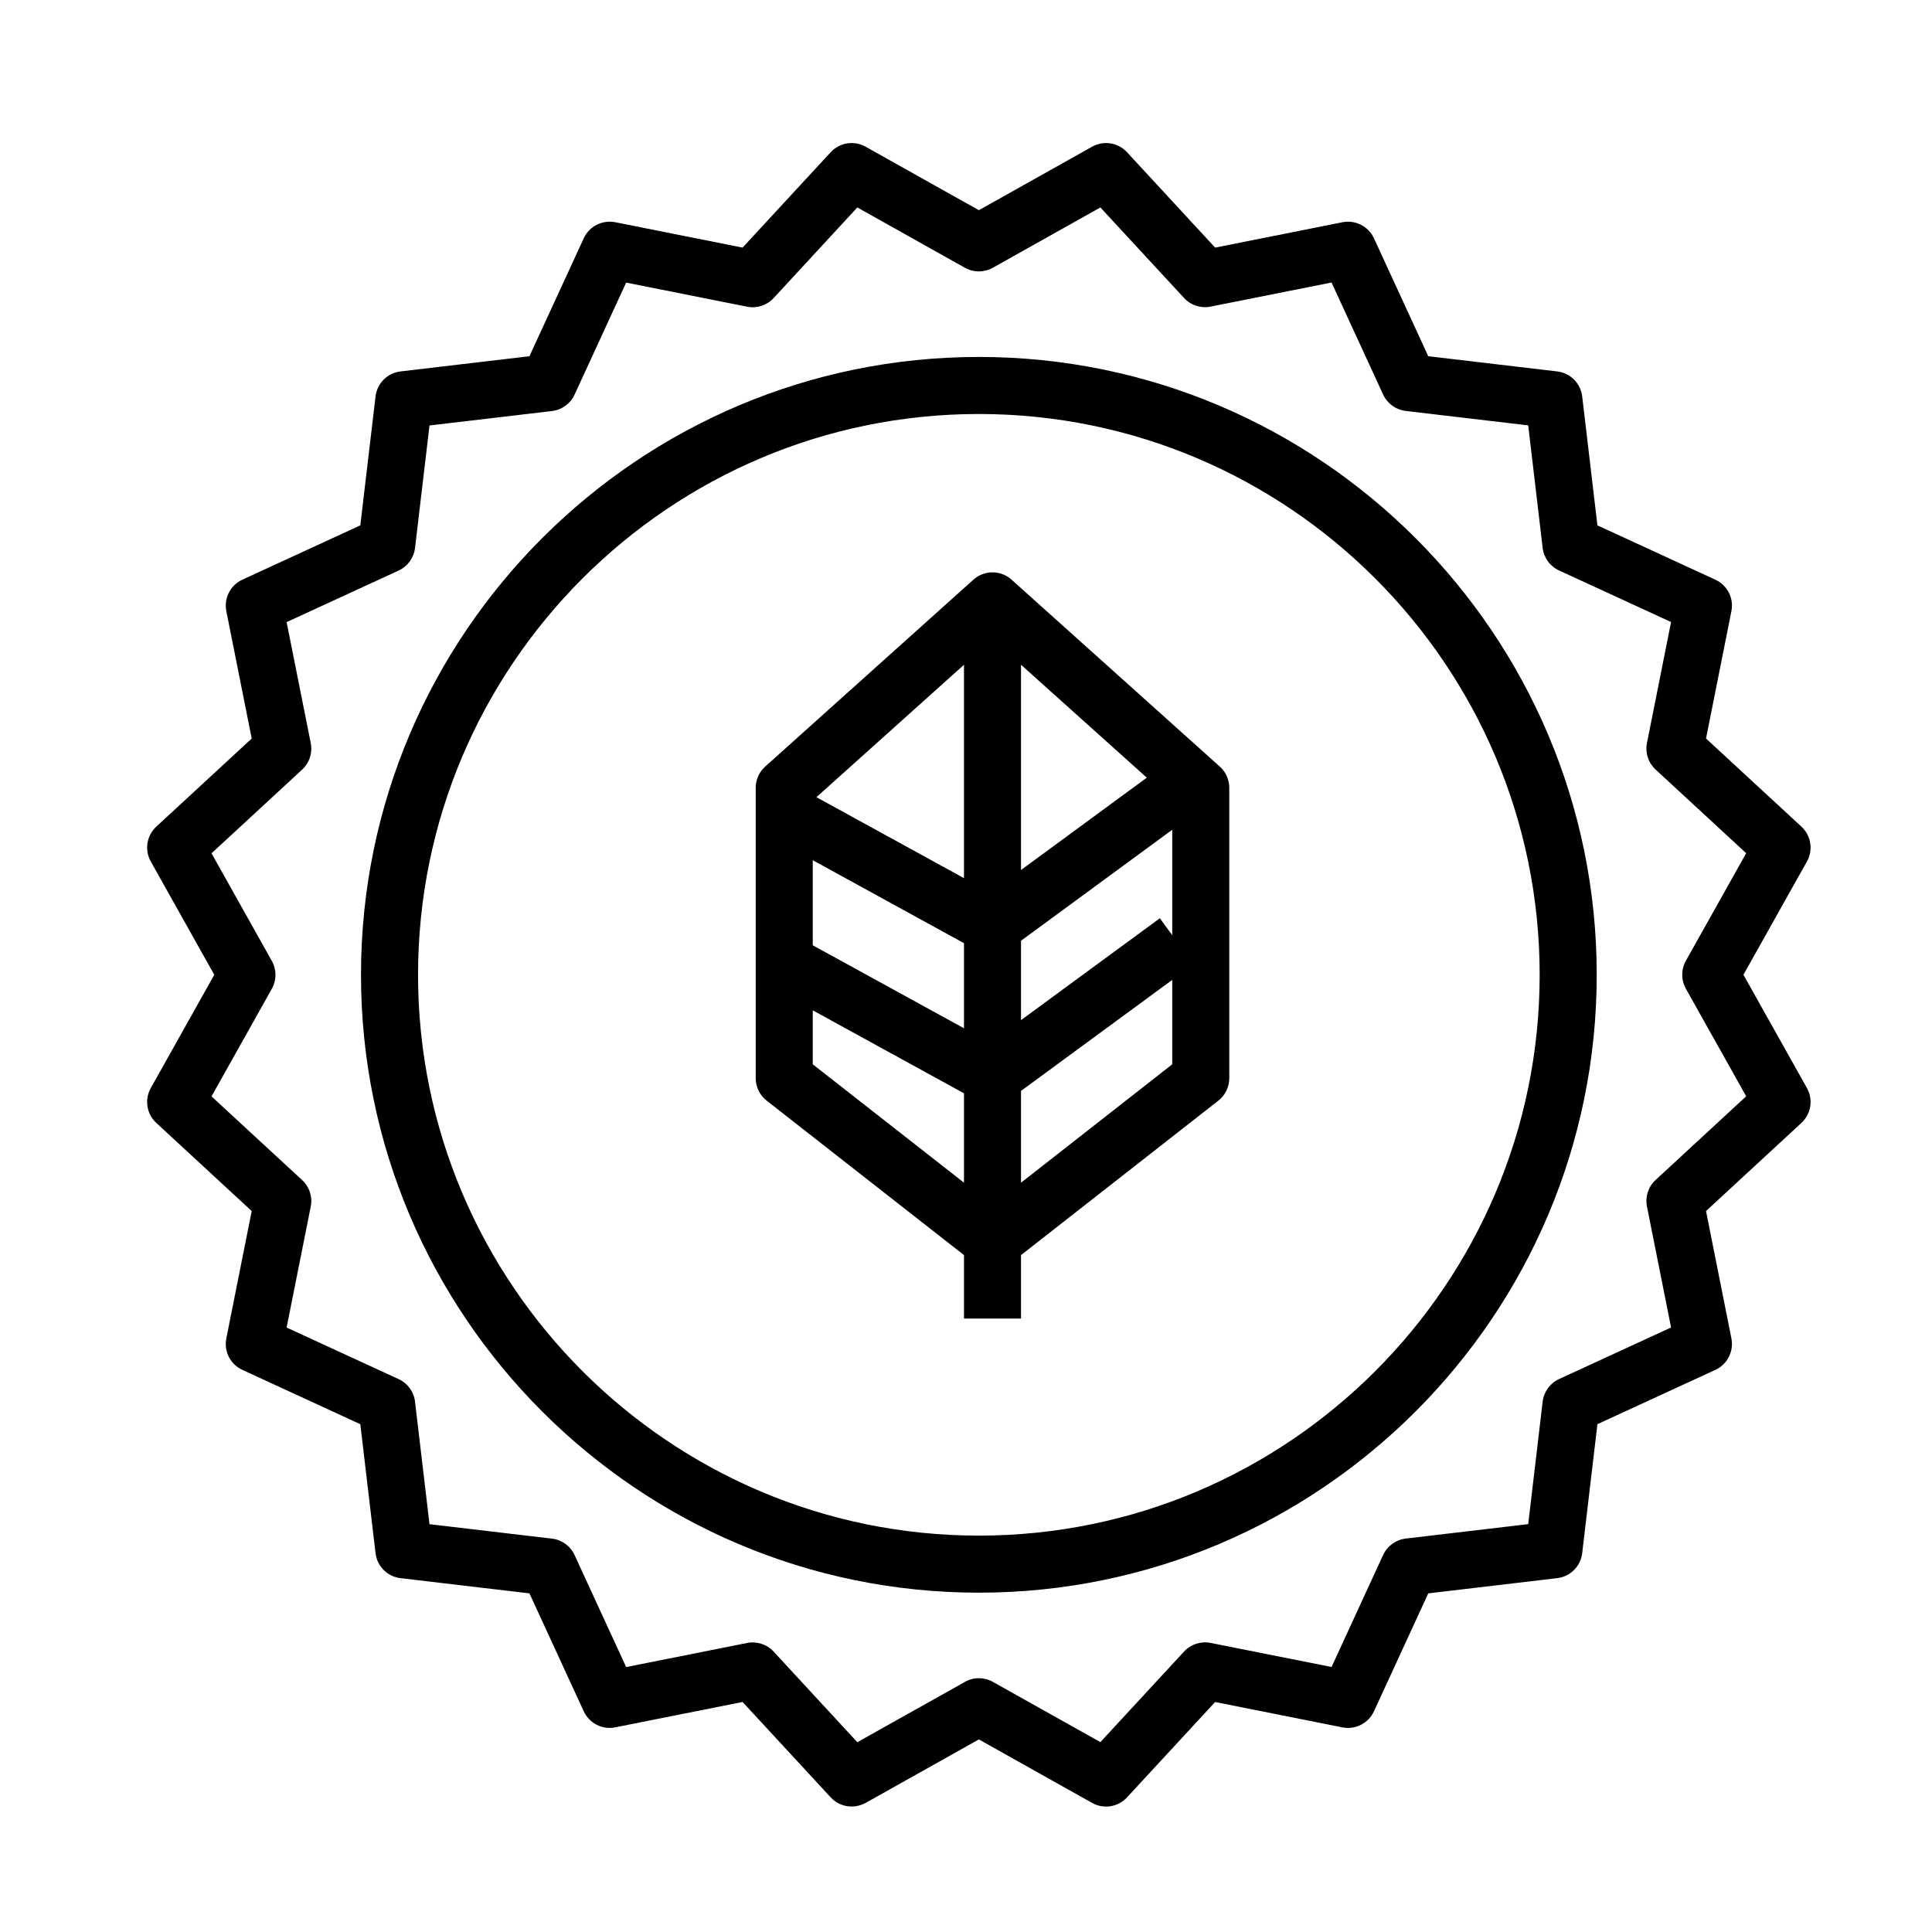 <?xml version="1.0" encoding="UTF-8"?>
<!-- Uploaded to: SVG Repo, www.svgrepo.com, Generator: SVG Repo Mixer Tools -->
<svg fill="#000000" width="800px" height="800px" version="1.1" viewBox="144 144 512 512" xmlns="http://www.w3.org/2000/svg">
 <path d="m369.7 622.75c-2.055 0-4.086-0.836-5.559-2.43l-23.352-25.281-33.75 6.727c-3.391 0.691-6.871-1.066-8.34-4.254l-14.391-31.254-34.172-4.031c-3.473-0.414-6.207-3.148-6.613-6.621l-4.035-34.18-31.262-14.395c-3.176-1.461-4.934-4.914-4.246-8.344l6.727-33.746-25.281-23.352c-2.57-2.371-3.176-6.195-1.465-9.246l16.828-30.016-16.828-30.016c-1.707-3.047-1.102-6.871 1.465-9.246l25.281-23.348-6.727-33.75c-0.684-3.43 1.074-6.883 4.246-8.344l31.262-14.395 4.035-34.172c0.406-3.473 3.144-6.207 6.613-6.621l34.172-4.031 14.395-31.258c1.461-3.18 4.941-4.926 8.34-4.254l33.75 6.727 23.352-25.281c2.371-2.562 6.191-3.176 9.246-1.465l30.016 16.828 30.016-16.828c3.055-1.707 6.867-1.102 9.246 1.465l23.355 25.281 33.746-6.727c3.402-0.672 6.879 1.074 8.34 4.254l14.395 31.258 34.18 4.031c3.473 0.414 6.207 3.148 6.613 6.621l4.035 34.172 31.258 14.395c3.176 1.461 4.934 4.914 4.246 8.34l-6.723 33.75 25.277 23.348c2.57 2.371 3.176 6.195 1.465 9.246l-16.828 30.016 16.828 30.016c1.707 3.047 1.102 6.871-1.465 9.246l-25.277 23.352 6.723 33.75c0.684 3.426-1.074 6.879-4.246 8.34l-31.258 14.395-4.035 34.18c-0.406 3.473-3.144 6.207-6.613 6.621l-34.18 4.035-14.395 31.262c-1.461 3.18-4.941 4.934-8.34 4.254l-33.746-6.727-23.355 25.281c-2.379 2.57-6.191 3.176-9.246 1.465l-30.016-16.828-30.016 16.828c-1.164 0.641-2.434 0.957-3.691 0.957zm33.707-34.012c1.273 0 2.551 0.324 3.691 0.961l28.512 15.98 22.184-24.012c1.785-1.93 4.453-2.793 7.027-2.281l32.051 6.387 13.672-29.691c1.102-2.394 3.367-4.035 5.981-4.344l32.465-3.828 3.828-32.461c0.309-2.613 1.953-4.875 4.336-5.981l29.695-13.672-6.387-32.059c-0.52-2.578 0.348-5.246 2.281-7.027l24.012-22.184-15.984-28.512c-1.285-2.297-1.285-5.094 0-7.391l15.984-28.516-24.012-22.176c-1.934-1.785-2.801-4.449-2.281-7.027l6.387-32.059-29.695-13.672c-2.387-1.098-4.035-3.367-4.336-5.981l-3.828-32.461-32.465-3.828c-2.613-0.309-4.875-1.953-5.981-4.344l-13.672-29.691-32.051 6.387c-2.574 0.523-5.238-0.348-7.027-2.281l-22.18-23.996-28.512 15.98c-2.293 1.285-5.098 1.285-7.391 0l-28.512-15.98-22.176 24.012c-1.785 1.934-4.449 2.812-7.027 2.289l-32.059-6.387-13.672 29.691c-1.102 2.394-3.367 4.035-5.981 4.344l-32.461 3.828-3.836 32.461c-0.309 2.613-1.953 4.875-4.336 5.981l-29.695 13.672 6.394 32.059c0.52 2.578-0.348 5.246-2.281 7.031l-24.016 22.176 15.984 28.516c1.285 2.297 1.285 5.094 0 7.391l-15.984 28.512 24.016 22.176c1.934 1.785 2.801 4.449 2.281 7.031l-6.394 32.051 29.695 13.672c2.387 1.098 4.035 3.367 4.336 5.981l3.836 32.461 32.461 3.828c2.613 0.309 4.875 1.953 5.981 4.344l13.672 29.691 32.059-6.387c2.578-0.508 5.246 0.352 7.027 2.289l22.176 24.012 28.512-15.98c1.148-0.66 2.422-0.984 3.695-0.984zm0-22.664c-90.289 0-163.74-73.457-163.74-163.74s73.449-163.74 163.74-163.74c90.289 0 163.74 73.457 163.74 163.74s-73.449 163.74-163.74 163.74zm0-312.36c-81.953 0-148.62 66.676-148.62 148.62s66.668 148.62 148.62 148.62c81.953 0 148.62-66.676 148.62-148.62s-66.672-148.62-148.62-148.62zm11.172 239.71h-15.113v-16.812l-52.297-40.934c-1.828-1.43-2.898-3.629-2.898-5.949v-76.957c0-2.144 0.91-4.191 2.508-5.621l55.191-49.539c2.871-2.578 7.227-2.578 10.098 0l55.191 49.539c1.598 1.438 2.508 3.477 2.508 5.621l0.004 76.961c0 2.324-1.066 4.519-2.898 5.949l-52.297 40.934zm0-60.324v24.328l40.078-31.379v-22.363zm-55.191-7.051 40.078 31.371v-23.68l-40.078-21.992zm0-31.539 40.078 21.992v-22.547l-40.078-21.992zm55.191-1.203v21.039l36.789-27 3.289 4.484v-27.938zm-54.215-38.043 39.102 21.453v-56.547zm54.215-35.094v54.391l33.336-24.469z"/>
</svg>